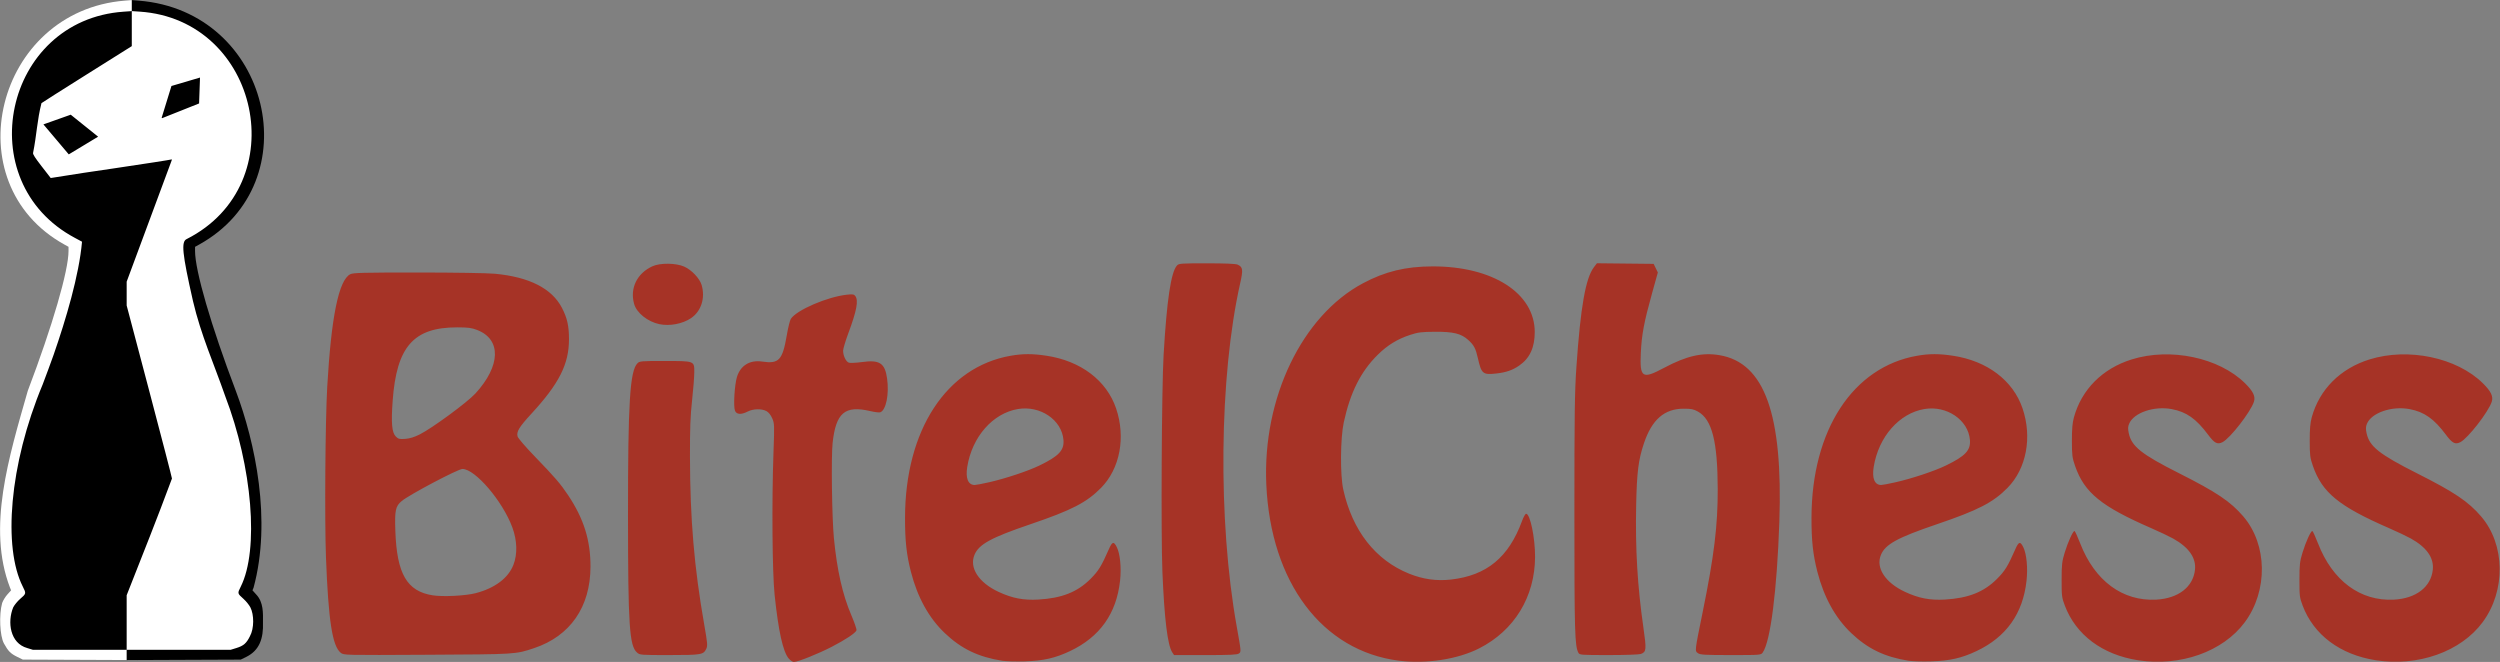 <?xml version="1.0" encoding="UTF-8" standalone="no"?>
<!-- Created with Inkscape (http://www.inkscape.org/) -->

<svg
   xmlns:dc="http://purl.org/dc/elements/1.1/"
   xmlns:cc="http://creativecommons.org/ns#"
   xmlns:rdf="http://www.w3.org/1999/02/22-rdf-syntax-ns#"
   xmlns:svg="http://www.w3.org/2000/svg"
   xmlns="http://www.w3.org/2000/svg"
   xmlns:sodipodi="http://sodipodi.sourceforge.net/DTD/sodipodi-0.dtd"
   xmlns:inkscape="http://www.inkscape.org/namespaces/inkscape"
   width="377.698mm"
   height="100mm"
   viewBox="0 0 377.698 100"
   version="1.1"
   id="svg5"
   xml:space="preserve"
   inkscape:version="0.92.5 (2060ec1f9f, 2020-04-08)"
   sodipodi:docname="logo.svg"
   inkscape:export-filename="fgdg.webp"
   inkscape:export-xdpi="96"
   inkscape:export-ydpi="96"><rect x="0" y="0" width="377.698" height="100" fill="#808080" stroke="none"/><sodipodi:namedview
     id="namedview7"
     pagecolor="#ffffff"
     bordercolor="#000000"
     borderopacity="0.25"
     inkscape:showpageshadow="2"
     inkscape:pageopacity="0.0"
     inkscape:pagecheckerboard="0"
     inkscape:deskcolor="#d1d1d1"
     inkscape:document-units="mm"
     showgrid="false"
     inkscape:zoom="0.35355339"
     inkscape:cx="557.07384"
     inkscape:cy="265.95068"
     inkscape:window-width="1294"
     inkscape:window-height="704"
     inkscape:window-x="72"
     inkscape:window-y="27"
     inkscape:window-maximized="1"
     inkscape:current-layer="svg5"
     showguides="true" /><defs
     id="defs2"><linearGradient
       id="linearGradient3155"
       inkscape:swatch="solid"><stop
         style="stop-color:#000000;stop-opacity:1;"
         offset="0"
         id="stop3153" /></linearGradient></defs><g
     inkscape:label="Camada 1"
     inkscape:groupmode="layer"
     id="layer1"
     style="display:inline"
     transform="matrix(0.488,0,0,0.488,-26.508,-27.831)"><path
       id="path307"
       style="display:inline;fill:#ffffff;stroke-width:0.265"
       d="m 95.12,57.054 -2.183,0.175 C 53.001,60.438 39.841,113.705 74.28,132.749 l 1.253,0.692 0.004,1.261 c 0.018,6.07 -4.988,23.262 -12.615,43.321 -5.867,20.549 -12.655,42.318 -5.502,60.951 l 0.341,0.81 -1.146,1.274 c -0.634,0.705 -1.36,1.891 -1.627,2.656 -1.038,3.716 -0.695,10.205 0.535,12.493 1.33,2.424 2.068,3.169 4.143,4.185 l 1.72,0.842 17.661,0.073 17.661,0.074 c -1.732,-66.548 3.51,-133.787 0.087,-200.446 z"
       sodipodi:nodetypes="ccccccccccccccccc"
       inkscape:connector-curvature="0" /><path
       style="display:inline;fill:#ffffff;stroke-width:0.265"
       d="M 87.511,129.108 C 72.71,122.733 57.734,110.11 60.395,94.203 64.206,75.125 92.66,56.06 98.454,58.566 117.488,59.908 132.063,76.089 134.062,95.058 c 2.485,16.054 -7.02,31.121 -21.652,38.137 0.731,12.893 7.164,25.605 11.175,37.757 5.646,14.205 10.808,28.899 10.641,44.379 0.478,8.248 -0.302,16.912 -3.148,24.754 4.761,4.726 5.002,12.685 1.361,17.869 -12.042,4.244 -28.115,1.259 -40.257,1.828 -10.073,-29.941 0.984,-88.376 -4.671,-130.675 z m 19.894,-45.416 8.813,-2.625 z"
       id="path305"
       sodipodi:nodetypes="cccccscccccccc"
       inkscape:connector-curvature="0" /><path
       id="path366"
       style="display:inline;fill:#000000;stroke-width:0.265"
       d="m 95.12,57.054 v 3.415 l 2.447,0.163 c 37.144,2.473 48.116,53.394 14.568,70.399 -1.784,0.793 -1.422,4.4 1.927,19.184 2.468,10.553 6.498,19.436 9.962,29.399 8.434,21.99 10.533,47.673 4.826,59.045 -1.051,2.095 -1.058,2.065 0.879,3.8 0.772,0.692 1.719,1.865 2.105,2.609 1.16,2.235 1.198,6.525 -0.144,8.947 -1.071,2.176 -1.967,2.953 -4.199,3.642 l -1.735,0.536 H 109.644 93.532 c 0,1.063 -3.14e-4,2.127 -5.16e-4,3.19 l 17.661,-0.074 17.661,-0.073 1.72,-0.842 c 4.117,-2.048 5.321,-5.748 5.159,-10.668 0.015,-2.8 0.216,-6.233 -2.109,-8.667 l -1.145,-1.274 0.341,-0.81 c 5.643,-20.785 0.546,-44.893 -5.501,-60.951 -7.628,-20.059 -12.634,-37.25 -12.615,-43.321 l 0.004,-1.261 1.253,-0.692 C 150.508,113.644 138.116,60.509 97.303,57.23 Z m -1.587,201.138 v -16.88 c 5.366,-13.64 9.264,-23.305 14.022,-36.133 5.6e-4,-0.271 -3.154,-12.435 -7.01,-27.031 l -7.011,-26.539 v -7.375 c 5.257,-14.174 8.991,-24.258 13.915,-37.494 0.122,-0.313 0.097,-0.444 -0.065,-0.344 -0.144,0.089 -8.35,1.362 -18.235,2.827 -5.962,0.884 -11.784,1.707 -19.126,2.919 l -2.795,-3.601 c -2.069,-2.666 -2.762,-3.748 -2.669,-4.168 1.137,-5.667 1.244,-10.103 2.599,-15.411 0.172,-0.161 6.535,-4.198 14.138,-8.971 l 13.824,-8.679 V 60.471 l -2.57,0.181 c -37,2.601 -47.735,52.635 -15.025,70.033 1.164,0.619 2.148,1.147 2.186,1.173 -0.903,10.383 -4.994,24.104 -8.806,35.054 -1.009,2.742 -2.19,6.114 -3.369,9.128 -10.454,25.031 -12.27,50.556 -6.165,62.583 1.094,2.156 1.079,2.188 -0.799,3.809 -0.812,0.701 -1.76,1.851 -2.16,2.619 -1.876,4.572 -0.973,11.129 4.336,12.606 l 1.735,0.536 h 14.525 z m 22.707,-177.151 -8.844,2.612 -3.01,9.772 c -0.032,0.101 0.036,0.208 0.163,0.173 l 11.405,-4.541 z m -40.024,11.497 -8.454,3.003 7.847,9.285 9.083,-5.483 z"
       sodipodi:nodetypes="ccccccssscccccccccccccccccccccccccccccsccccccscccsscccccccccccccccc"
       inkscape:connector-curvature="0" /></g><path
     style="fill:#a63326;fill-opacity:1;stroke-width:0.174"
     d="m 119.152,99.481 c -0.865,-1.028 -1.557,-4.164 -2.125,-9.625 -0.353,-3.401 -0.437,-14.083 -0.169,-21.525 0.151,-4.19 0.144,-4.369 -0.202,-5.151 -0.23,-0.52 -0.547,-0.908 -0.886,-1.083 -0.729,-0.377 -1.981,-0.344 -2.801,0.074 -1.001,0.511 -1.698,0.464 -1.932,-0.13 -0.254,-0.645 -0.067,-3.857 0.295,-5.068 0.521,-1.744 1.947,-2.624 3.807,-2.348 2.546,0.377 3.083,-0.199 3.735,-4.013 0.193,-1.128 0.465,-2.225 0.604,-2.438 0.877,-1.338 5.519,-3.336 8.488,-3.654 0.873,-0.093 1.058,-0.062 1.258,0.212 0.497,0.68 0.206,2.215 -1.076,5.659 -0.425,1.142 -0.772,2.309 -0.772,2.594 0,0.769 0.436,1.672 0.875,1.811 0.212,0.067 1.111,0.023 1.998,-0.099 2.639,-0.362 3.439,0.16 3.767,2.461 0.338,2.372 -0.144,4.795 -1.021,5.132 -0.154,0.059 -0.837,-0.023 -1.518,-0.182 -3.836,-0.897 -5.187,0.245 -5.688,4.804 -0.227,2.067 -0.104,11.279 0.192,14.351 0.467,4.86 1.304,8.57 2.634,11.68 0.482,1.125 0.833,2.157 0.781,2.292 -0.159,0.416 -1.665,1.415 -3.756,2.494 -2.059,1.062 -5.107,2.281 -5.705,2.281 -0.187,0 -0.539,-0.238 -0.784,-0.529 z m 32.279,0.349 c -3.637,-0.575 -6.187,-1.802 -8.695,-4.184 -2.397,-2.277 -4.126,-5.403 -5.112,-9.243 -0.673,-2.621 -0.899,-4.685 -0.893,-8.177 0.02,-13.237 6.245,-22.781 15.966,-24.48 1.829,-0.32 3.301,-0.32 5.409,-0.002 5.168,0.779 9.074,3.733 10.508,7.948 1.486,4.369 0.592,9.109 -2.265,12.009 -2.185,2.218 -4.446,3.383 -10.68,5.502 -5.946,2.021 -7.776,3.022 -8.444,4.615 -0.822,1.958 0.639,4.208 3.637,5.602 2.073,0.964 3.755,1.289 6.01,1.161 3.55,-0.201 5.916,-1.14 7.895,-3.133 1.203,-1.211 1.624,-1.895 2.774,-4.508 0.498,-1.132 0.732,-1.186 1.185,-0.273 0.502,1.011 0.706,3.102 0.493,5.061 -0.541,4.972 -3.055,8.509 -7.562,10.64 -2.243,1.061 -4.037,1.467 -6.856,1.552 -1.289,0.039 -2.805,-0.002 -3.37,-0.091 z M 149.42,72.862 c 2.501,-0.569 5.873,-1.689 7.604,-2.527 2.955,-1.429 3.777,-2.304 3.643,-3.878 -0.256,-3.018 -3.497,-5.221 -6.861,-4.664 -3.812,0.632 -6.944,4.198 -7.675,8.738 -0.279,1.731 0.129,2.731 1.119,2.742 0.191,0.002 1.167,-0.183 2.17,-0.411 z m 61.902,26.951 c -11.575,-1.486 -19.348,-11.827 -20.01,-26.62 -0.585,-13.048 5.401,-25.503 14.611,-30.402 3.356,-1.785 6.443,-2.534 10.496,-2.545 9.104,-0.025 15.448,4.049 15.448,9.921 0,2.346 -0.754,3.968 -2.359,5.072 -1.002,0.69 -1.973,1.024 -3.455,1.189 -2.025,0.226 -2.245,0.044 -2.77,-2.292 -0.338,-1.499 -0.599,-1.995 -1.464,-2.776 -1.073,-0.969 -2.244,-1.256 -5.052,-1.236 -2.034,0.015 -2.526,0.077 -3.732,0.473 -1.909,0.627 -3.41,1.546 -4.869,2.982 -2.576,2.535 -4.165,5.69 -5.149,10.223 -0.52,2.396 -0.563,7.937 -0.08,10.137 1.366,6.213 4.864,10.687 9.954,12.731 2.117,0.85 4.15,1.134 6.335,0.886 5.389,-0.613 8.711,-3.355 10.723,-8.852 0.218,-0.597 0.496,-1.085 0.617,-1.085 0.606,0 1.361,3.64 1.35,6.509 -0.023,6.037 -3.128,11.124 -8.44,13.825 -3.262,1.659 -8.036,2.389 -12.155,1.86 z m 77.057,0.017 c -3.637,-0.575 -6.187,-1.802 -8.695,-4.184 -2.397,-2.277 -4.126,-5.403 -5.112,-9.243 -0.673,-2.621 -0.899,-4.685 -0.893,-8.177 0.02,-13.237 6.245,-22.781 15.966,-24.48 1.829,-0.32 3.301,-0.32 5.409,-0.002 5.168,0.779 9.074,3.733 10.508,7.948 1.486,4.369 0.592,9.109 -2.265,12.009 -2.185,2.218 -4.446,3.383 -10.68,5.502 -5.946,2.021 -7.776,3.022 -8.444,4.615 -0.822,1.958 0.639,4.208 3.637,5.602 2.073,0.964 3.755,1.289 6.01,1.161 3.55,-0.201 5.916,-1.14 7.895,-3.133 1.203,-1.211 1.624,-1.895 2.774,-4.508 0.498,-1.132 0.732,-1.186 1.185,-0.273 0.502,1.011 0.706,3.102 0.493,5.061 -0.541,4.972 -3.055,8.509 -7.562,10.64 -2.243,1.061 -4.037,1.467 -6.856,1.552 -1.289,0.039 -2.805,-0.002 -3.37,-0.091 z m -2.011,-26.968 c 2.501,-0.569 5.873,-1.689 7.604,-2.527 2.955,-1.429 3.777,-2.304 3.643,-3.878 -0.256,-3.018 -3.497,-5.221 -6.861,-4.664 -3.812,0.632 -6.944,4.198 -7.675,8.738 -0.279,1.731 0.129,2.731 1.119,2.742 0.191,0.002 1.167,-0.183 2.17,-0.411 z m 36.617,26.883 c -5.355,-0.835 -9.357,-3.825 -11.027,-8.24 -0.462,-1.221 -0.492,-1.464 -0.49,-3.905 0.003,-2.331 0.052,-2.764 0.471,-4.132 0.488,-1.592 1.239,-3.244 1.475,-3.244 0.075,0 0.462,0.84 0.859,1.866 2.192,5.66 6.404,8.775 11.496,8.502 3.325,-0.178 5.579,-1.921 5.848,-4.521 0.186,-1.803 -0.929,-3.384 -3.328,-4.722 -0.574,-0.32 -2.053,-1.021 -3.286,-1.558 -7.558,-3.291 -10.096,-5.361 -11.496,-9.381 -0.436,-1.253 -0.482,-1.609 -0.485,-3.812 -0.002,-1.811 0.076,-2.717 0.308,-3.558 1.163,-4.211 4.313,-7.365 8.73,-8.741 5.843,-1.821 13.172,-0.282 17.108,3.592 1.243,1.223 1.618,2.005 1.35,2.815 -0.509,1.542 -3.579,5.494 -4.73,6.089 -0.779,0.403 -1.224,0.177 -2.181,-1.108 -1.807,-2.426 -3.283,-3.466 -5.515,-3.883 -2.676,-0.5 -5.731,0.552 -6.425,2.214 -0.186,0.446 -0.198,0.76 -0.053,1.436 0.428,1.998 1.907,3.172 7.624,6.056 5.65,2.85 7.745,4.259 9.673,6.504 3.659,4.262 3.757,11.235 0.225,15.999 -3.294,4.442 -9.746,6.732 -16.154,5.733 z m 35.929,0 c -5.355,-0.835 -9.357,-3.825 -11.027,-8.24 -0.462,-1.221 -0.492,-1.464 -0.49,-3.905 0.003,-2.331 0.052,-2.764 0.471,-4.132 0.488,-1.592 1.239,-3.244 1.475,-3.244 0.075,0 0.462,0.84 0.859,1.866 2.192,5.66 6.404,8.775 11.496,8.502 3.325,-0.178 5.579,-1.921 5.848,-4.521 0.186,-1.803 -0.928,-3.384 -3.328,-4.722 -0.574,-0.32 -2.053,-1.021 -3.286,-1.558 -7.558,-3.291 -10.096,-5.361 -11.496,-9.381 -0.436,-1.253 -0.482,-1.609 -0.485,-3.812 -0.002,-1.811 0.076,-2.717 0.308,-3.558 1.163,-4.211 4.313,-7.365 8.73,-8.741 5.843,-1.821 13.172,-0.282 17.108,3.592 1.243,1.223 1.618,2.005 1.35,2.815 -0.509,1.542 -3.579,5.494 -4.73,6.089 -0.779,0.403 -1.224,0.177 -2.181,-1.108 -1.807,-2.426 -3.283,-3.466 -5.515,-3.883 -2.676,-0.5 -5.731,0.552 -6.425,2.214 -0.186,0.446 -0.198,0.76 -0.053,1.436 0.428,1.998 1.907,3.172 7.624,6.056 5.65,2.85 7.745,4.259 9.673,6.504 3.659,4.262 3.757,11.235 0.225,15.999 -3.294,4.442 -9.746,6.732 -16.154,5.733 z M 51.485,98.627 C 50.209,97.623 49.613,93.785 49.248,84.215 49.032,78.569 49.143,63.59 49.438,58.44 c 0.607,-10.591 1.734,-16.109 3.474,-17.009 0.432,-0.224 1.904,-0.261 10.191,-0.261 5.513,3.47e-4 10.538,0.08 11.665,0.186 5.192,0.486 8.609,2.223 10.126,5.146 0.8,1.542 1.067,2.725 1.069,4.734 0.003,3.768 -1.481,6.713 -5.681,11.27 -1.841,1.997 -2.271,2.701 -2.091,3.418 0.068,0.271 1.187,1.573 2.652,3.088 2.991,3.091 3.842,4.082 5.007,5.83 2.352,3.53 3.37,6.788 3.362,10.761 -0.012,6.087 -3.062,10.493 -8.526,12.317 -2.805,0.936 -2.645,0.927 -16.149,0.999 -12.534,0.067 -12.594,0.066 -13.05,-0.293 z m 20.384,-9.014 c 2.883,-0.747 4.911,-2.268 5.696,-4.271 0.633,-1.615 0.572,-3.686 -0.168,-5.682 -1.47,-3.964 -5.612,-8.81 -7.531,-8.81 -0.666,0 -8.037,3.892 -9.171,4.843 -0.948,0.795 -1.074,1.385 -0.966,4.518 0.223,6.483 1.746,9.113 5.633,9.729 1.545,0.245 4.965,0.074 6.507,-0.326 z M 63.423,65.626 c 1.885,-0.949 7.172,-4.835 8.399,-6.174 3.84,-4.191 3.943,-8.194 0.248,-9.606 -0.841,-0.321 -1.365,-0.389 -3.014,-0.389 -6.581,8.68e-4 -9.139,2.916 -9.733,11.088 -0.245,3.381 -0.12,4.807 0.475,5.402 0.379,0.379 0.546,0.421 1.423,0.358 0.684,-0.049 1.37,-0.261 2.201,-0.679 z m 32.81,32.952 c -1.146,-1.016 -1.349,-4.099 -1.356,-20.612 -0.008,-17.207 0.287,-21.942 1.44,-23.094 0.314,-0.314 0.601,-0.338 4.026,-0.335 4.644,0.003 4.559,-0.029 4.548,1.74 -0.004,0.712 -0.155,2.623 -0.336,4.246 -0.256,2.308 -0.325,4.16 -0.316,8.505 0.019,9.41 0.64,16.708 2.157,25.351 0.491,2.8 0.524,3.188 0.308,3.64 -0.429,0.895 -0.721,0.945 -5.57,0.947 -4.38,0.003 -4.468,-0.004 -4.9,-0.388 z m 80.865,-0.03 c -0.705,-1.076 -1.19,-5.057 -1.484,-12.186 -0.229,-5.539 -0.108,-27.792 0.178,-32.695 0.486,-8.33 1.115,-12.552 2.021,-13.553 0.281,-0.31 0.583,-0.332 4.518,-0.332 2.722,0 4.367,0.068 4.64,0.193 0.807,0.368 0.86,0.754 0.389,2.845 -3.168,14.079 -3.387,35.78 -0.522,51.811 0.697,3.902 0.692,3.838 0.327,4.105 -0.25,0.183 -1.358,0.234 -5.056,0.234 h -4.736 z m 61.37,0.084 c -0.551,-1.03 -0.61,-3.038 -0.61,-20.926 7e-5,-15.277 0.044,-18.522 0.306,-22.304 0.626,-9.065 1.388,-13.386 2.652,-15.044 l 0.445,-0.584 4.285,0.046 4.285,0.046 0.317,0.649 0.317,0.649 -0.883,3.173 c -1.211,4.35 -1.564,6.236 -1.69,9.015 -0.169,3.733 0.216,3.978 3.499,2.23 3.417,-1.82 5.787,-2.362 8.394,-1.922 6.81,1.149 9.596,8.918 9.036,25.2 -0.355,10.327 -1.337,18.058 -2.506,19.716 -0.274,0.388 -0.304,0.391 -4.827,0.391 -3.917,0 -4.607,-0.039 -4.953,-0.282 -0.503,-0.352 -0.52,-0.2 0.724,-6.314 1.705,-8.375 2.268,-12.998 2.253,-18.485 -0.02,-7.218 -0.868,-10.528 -3,-11.711 -0.653,-0.363 -1.008,-0.433 -2.17,-0.429 -2.901,0.009 -4.782,1.657 -5.982,5.239 -0.834,2.489 -1.067,4.347 -1.171,9.331 -0.138,6.639 0.191,12.204 1.096,18.518 0.478,3.331 0.446,3.651 -0.387,3.968 -0.239,0.091 -2.419,0.165 -4.843,0.165 -4.183,0 -4.418,-0.017 -4.589,-0.336 z M 99.628,48.976 c -1.773,-0.37 -3.454,-1.713 -3.827,-3.059 -0.658,-2.368 0.429,-4.61 2.754,-5.683 1.171,-0.54 3.57,-0.515 4.831,0.05 1.098,0.493 2.317,1.78 2.609,2.753 0.589,1.966 -0.053,3.99 -1.595,5.029 -1.281,0.862 -3.223,1.233 -4.771,0.909 z"
     id="path1580"
     inkscape:connector-curvature="0" /><script
     id="mesh_polyfill"
     type="text/javascript">
!function(){const t=&quot;http://www.w3.org/2000/svg&quot;,e=&quot;http://www.w3.org/1999/xlink&quot;,s=&quot;http://www.w3.org/1999/xhtml&quot;,r=2;if(document.createElementNS(t,&quot;meshgradient&quot;).x)return;const n=(t,e,s,r)=&gt;{let n=new x(.5*(e.x+s.x),.5*(e.y+s.y)),o=new x(.5*(t.x+e.x),.5*(t.y+e.y)),i=new x(.5*(s.x+r.x),.5*(s.y+r.y)),a=new x(.5*(n.x+o.x),.5*(n.y+o.y)),h=new x(.5*(n.x+i.x),.5*(n.y+i.y)),l=new x(.5*(a.x+h.x),.5*(a.y+h.y));return[[t,o,a,l],[l,h,i,r]]},o=t=&gt;{let e=t[0].distSquared(t[1]),s=t[2].distSquared(t[3]),r=.25*t[0].distSquared(t[2]),n=.25*t[1].distSquared(t[3]),o=e&gt;s?e:s,i=r&gt;n?r:n;return 18*(o&gt;i?o:i)},i=(t,e)=&gt;Math.sqrt(t.distSquared(e)),a=(t,e)=&gt;t.scale(2/3).add(e.scale(1/3)),h=t=&gt;{let e,s,r,n,o,i,a,h=new g;return t.match(/(\w+\(\s*[^)]+\))+/g).forEach(t=&gt;{let l=t.match(/[\w.-]+/g),d=l.shift();switch(d){case&quot;translate&quot;:2===l.length?e=new g(1,0,0,1,l[0],l[1]):(console.error(&quot;mesh.js: translate does not have 2 arguments!&quot;),e=new g(1,0,0,1,0,0)),h=h.append(e);break;case&quot;scale&quot;:1===l.length?s=new g(l[0],0,0,l[0],0,0):2===l.length?s=new g(l[0],0,0,l[1],0,0):(console.error(&quot;mesh.js: scale does not have 1 or 2 arguments!&quot;),s=new g(1,0,0,1,0,0)),h=h.append(s);break;case&quot;rotate&quot;:if(3===l.length&amp;&amp;(e=new g(1,0,0,1,l[1],l[2]),h=h.append(e)),l[0]){r=l[0]*Math.PI/180;let t=Math.cos(r),e=Math.sin(r);Math.abs(t)&lt;1e-16&amp;&amp;(t=0),Math.abs(e)&lt;1e-16&amp;&amp;(e=0),a=new g(t,e,-e,t,0,0),h=h.append(a)}else console.error(&quot;math.js: No argument to rotate transform!&quot;);3===l.length&amp;&amp;(e=new g(1,0,0,1,-l[1],-l[2]),h=h.append(e));break;case&quot;skewX&quot;:l[0]?(r=l[0]*Math.PI/180,n=Math.tan(r),o=new g(1,0,n,1,0,0),h=h.append(o)):console.error(&quot;math.js: No argument to skewX transform!&quot;);break;case&quot;skewY&quot;:l[0]?(r=l[0]*Math.PI/180,n=Math.tan(r),i=new g(1,n,0,1,0,0),h=h.append(i)):console.error(&quot;math.js: No argument to skewY transform!&quot;);break;case&quot;matrix&quot;:6===l.length?h=h.append(new g(...l)):console.error(&quot;math.js: Incorrect number of arguments for matrix!&quot;);break;default:console.error(&quot;mesh.js: Unhandled transform type: &quot;+d)}}),h},l=t=&gt;{let e=[],s=t.split(/[ ,]+/);for(let t=0,r=s.length-1;t&lt;r;t+=2)e.push(new x(parseFloat(s[t]),parseFloat(s[t+1])));return e},d=(t,e)=&gt;{for(let s in e)t.setAttribute(s,e[s])},c=(t,e,s,r,n)=&gt;{let o,i,a=[0,0,0,0];for(let h=0;h&lt;3;++h)e[h]&lt;t[h]&amp;&amp;e[h]&lt;s[h]||t[h]&lt;e[h]&amp;&amp;s[h]&lt;e[h]?a[h]=0:(a[h]=.5*((e[h]-t[h])/r+(s[h]-e[h])/n),o=Math.abs(3*(e[h]-t[h])/r),i=Math.abs(3*(s[h]-e[h])/n),a[h]&gt;o?a[h]=o:a[h]&gt;i&amp;&amp;(a[h]=i));return a},u=[[1,0,0,0,0,0,0,0,0,0,0,0,0,0,0,0],[0,0,0,0,1,0,0,0,0,0,0,0,0,0,0,0],[-3,3,0,0,-2,-1,0,0,0,0,0,0,0,0,0,0],[2,-2,0,0,1,1,0,0,0,0,0,0,0,0,0,0],[0,0,0,0,0,0,0,0,1,0,0,0,0,0,0,0],[0,0,0,0,0,0,0,0,0,0,0,0,1,0,0,0],[0,0,0,0,0,0,0,0,-3,3,0,0,-2,-1,0,0],[0,0,0,0,0,0,0,0,2,-2,0,0,1,1,0,0],[-3,0,3,0,0,0,0,0,-2,0,-1,0,0,0,0,0],[0,0,0,0,-3,0,3,0,0,0,0,0,-2,0,-1,0],[9,-9,-9,9,6,3,-6,-3,6,-6,3,-3,4,2,2,1],[-6,6,6,-6,-3,-3,3,3,-4,4,-2,2,-2,-2,-1,-1],[2,0,-2,0,0,0,0,0,1,0,1,0,0,0,0,0],[0,0,0,0,2,0,-2,0,0,0,0,0,1,0,1,0],[-6,6,6,-6,-4,-2,4,2,-3,3,-3,3,-2,-1,-2,-1],[4,-4,-4,4,2,2,-2,-2,2,-2,2,-2,1,1,1,1]],f=t=&gt;{let e=[];for(let s=0;s&lt;16;++s){e[s]=0;for(let r=0;r&lt;16;++r)e[s]+=u[s][r]*t[r]}return e},p=(t,e,s)=&gt;{const r=e*e,n=s*s,o=e*e*e,i=s*s*s;return t[0]+t[1]*e+t[2]*r+t[3]*o+t[4]*s+t[5]*s*e+t[6]*s*r+t[7]*s*o+t[8]*n+t[9]*n*e+t[10]*n*r+t[11]*n*o+t[12]*i+t[13]*i*e+t[14]*i*r+t[15]*i*o},y=t=&gt;{let e=[],s=[],r=[];for(let s=0;s&lt;4;++s)e[s]=[],e[s][0]=n(t[0][s],t[1][s],t[2][s],t[3][s]),e[s][1]=[],e[s][1].push(...n(...e[s][0][0])),e[s][1].push(...n(...e[s][0][1])),e[s][2]=[],e[s][2].push(...n(...e[s][1][0])),e[s][2].push(...n(...e[s][1][1])),e[s][2].push(...n(...e[s][1][2])),e[s][2].push(...n(...e[s][1][3]));for(let t=0;t&lt;8;++t){s[t]=[];for(let r=0;r&lt;4;++r)s[t][r]=[],s[t][r][0]=n(e[0][2][t][r],e[1][2][t][r],e[2][2][t][r],e[3][2][t][r]),s[t][r][1]=[],s[t][r][1].push(...n(...s[t][r][0][0])),s[t][r][1].push(...n(...s[t][r][0][1])),s[t][r][2]=[],s[t][r][2].push(...n(...s[t][r][1][0])),s[t][r][2].push(...n(...s[t][r][1][1])),s[t][r][2].push(...n(...s[t][r][1][2])),s[t][r][2].push(...n(...s[t][r][1][3]))}for(let t=0;t&lt;8;++t){r[t]=[];for(let e=0;e&lt;8;++e)r[t][e]=[],r[t][e][0]=s[t][0][2][e],r[t][e][1]=s[t][1][2][e],r[t][e][2]=s[t][2][2][e],r[t][e][3]=s[t][3][2][e]}return r};class x{constructor(t,e){this.x=t||0,this.y=e||0}toString(){return`(x=${this.x}, y=${this.y})`}clone(){return new x(this.x,this.y)}add(t){return new x(this.x+t.x,this.y+t.y)}scale(t){return void 0===t.x?new x(this.x*t,this.y*t):new x(this.x*t.x,this.y*t.y)}distSquared(t){let e=this.x-t.x,s=this.y-t.y;return e*e+s*s}transform(t){let e=this.x*t.a+this.y*t.c+t.e,s=this.x*t.b+this.y*t.d+t.f;return new x(e,s)}}class g{constructor(t,e,s,r,n,o){void 0===t?(this.a=1,this.b=0,this.c=0,this.d=1,this.e=0,this.f=0):(this.a=t,this.b=e,this.c=s,this.d=r,this.e=n,this.f=o)}toString(){return`affine: ${this.a} ${this.c} ${this.e} \n       ${this.b} ${this.d} ${this.f}`}append(t){t instanceof g||console.error(&quot;mesh.js: argument to Affine.append is not affine!&quot;);let e=this.a*t.a+this.c*t.b,s=this.b*t.a+this.d*t.b,r=this.a*t.c+this.c*t.d,n=this.b*t.c+this.d*t.d,o=this.a*t.e+this.c*t.f+this.e,i=this.b*t.e+this.d*t.f+this.f;return new g(e,s,r,n,o,i)}}class w{constructor(t,e){this.nodes=t,this.colors=e}paintCurve(t,e){if(o(this.nodes)&gt;r){const s=n(...this.nodes);let r=[[],[]],o=[[],[]];for(let t=0;t&lt;4;++t)r[0][t]=this.colors[0][t],r[1][t]=(this.colors[0][t]+this.colors[1][t])/2,o[0][t]=r[1][t],o[1][t]=this.colors[1][t];let i=new w(s[0],r),a=new w(s[1],o);i.paintCurve(t,e),a.paintCurve(t,e)}else{let s=Math.round(this.nodes[0].x);if(s&gt;=0&amp;&amp;s&lt;e){let r=4*(~~this.nodes[0].y*e+s);t[r]=Math.round(this.colors[0][0]),t[r+1]=Math.round(this.colors[0][1]),t[r+2]=Math.round(this.colors[0][2]),t[r+3]=Math.round(this.colors[0][3])}}}}class m{constructor(t,e){this.nodes=t,this.colors=e}split(){let t=[[],[],[],[]],e=[[],[],[],[]],s=[[[],[]],[[],[]]],r=[[[],[]],[[],[]]];for(let s=0;s&lt;4;++s){const r=n(this.nodes[0][s],this.nodes[1][s],this.nodes[2][s],this.nodes[3][s]);t[0][s]=r[0][0],t[1][s]=r[0][1],t[2][s]=r[0][2],t[3][s]=r[0][3],e[0][s]=r[1][0],e[1][s]=r[1][1],e[2][s]=r[1][2],e[3][s]=r[1][3]}for(let t=0;t&lt;4;++t)s[0][0][t]=this.colors[0][0][t],s[0][1][t]=this.colors[0][1][t],s[1][0][t]=(this.colors[0][0][t]+this.colors[1][0][t])/2,s[1][1][t]=(this.colors[0][1][t]+this.colors[1][1][t])/2,r[0][0][t]=s[1][0][t],r[0][1][t]=s[1][1][t],r[1][0][t]=this.colors[1][0][t],r[1][1][t]=this.colors[1][1][t];return[new m(t,s),new m(e,r)]}paint(t,e){let s,n=!1;for(let t=0;t&lt;4;++t)if((s=o([this.nodes[0][t],this.nodes[1][t],this.nodes[2][t],this.nodes[3][t]]))&gt;r){n=!0;break}if(n){let s=this.split();s[0].paint(t,e),s[1].paint(t,e)}else{new w([...this.nodes[0]],[...this.colors[0]]).paintCurve(t,e)}}}class b{constructor(t){this.readMesh(t),this.type=t.getAttribute(&quot;type&quot;)||&quot;bilinear&quot;}readMesh(t){let e=[[]],s=[[]],r=Number(t.getAttribute(&quot;x&quot;)),n=Number(t.getAttribute(&quot;y&quot;));e[0][0]=new x(r,n);let o=t.children;for(let t=0,r=o.length;t&lt;r;++t){e[3*t+1]=[],e[3*t+2]=[],e[3*t+3]=[],s[t+1]=[];let r=o[t].children;for(let n=0,o=r.length;n&lt;o;++n){let o=r[n].children;for(let r=0,i=o.length;r&lt;i;++r){let i=r;0!==t&amp;&amp;++i;let h,d=o[r].getAttribute(&quot;path&quot;),c=&quot;l&quot;;null!=d&amp;&amp;(c=(h=d.match(/\s*([lLcC])\s*(.*)/))[1]);let u=l(h[2]);switch(c){case&quot;l&quot;:0===i?(e[3*t][3*n+3]=u[0].add(e[3*t][3*n]),e[3*t][3*n+1]=a(e[3*t][3*n],e[3*t][3*n+3]),e[3*t][3*n+2]=a(e[3*t][3*n+3],e[3*t][3*n])):1===i?(e[3*t+3][3*n+3]=u[0].add(e[3*t][3*n+3]),e[3*t+1][3*n+3]=a(e[3*t][3*n+3],e[3*t+3][3*n+3]),e[3*t+2][3*n+3]=a(e[3*t+3][3*n+3],e[3*t][3*n+3])):2===i?(0===n&amp;&amp;(e[3*t+3][3*n+0]=u[0].add(e[3*t+3][3*n+3])),e[3*t+3][3*n+1]=a(e[3*t+3][3*n],e[3*t+3][3*n+3]),e[3*t+3][3*n+2]=a(e[3*t+3][3*n+3],e[3*t+3][3*n])):(e[3*t+1][3*n]=a(e[3*t][3*n],e[3*t+3][3*n]),e[3*t+2][3*n]=a(e[3*t+3][3*n],e[3*t][3*n]));break;case&quot;L&quot;:0===i?(e[3*t][3*n+3]=u[0],e[3*t][3*n+1]=a(e[3*t][3*n],e[3*t][3*n+3]),e[3*t][3*n+2]=a(e[3*t][3*n+3],e[3*t][3*n])):1===i?(e[3*t+3][3*n+3]=u[0],e[3*t+1][3*n+3]=a(e[3*t][3*n+3],e[3*t+3][3*n+3]),e[3*t+2][3*n+3]=a(e[3*t+3][3*n+3],e[3*t][3*n+3])):2===i?(0===n&amp;&amp;(e[3*t+3][3*n+0]=u[0]),e[3*t+3][3*n+1]=a(e[3*t+3][3*n],e[3*t+3][3*n+3]),e[3*t+3][3*n+2]=a(e[3*t+3][3*n+3],e[3*t+3][3*n])):(e[3*t+1][3*n]=a(e[3*t][3*n],e[3*t+3][3*n]),e[3*t+2][3*n]=a(e[3*t+3][3*n],e[3*t][3*n]));break;case&quot;c&quot;:0===i?(e[3*t][3*n+1]=u[0].add(e[3*t][3*n]),e[3*t][3*n+2]=u[1].add(e[3*t][3*n]),e[3*t][3*n+3]=u[2].add(e[3*t][3*n])):1===i?(e[3*t+1][3*n+3]=u[0].add(e[3*t][3*n+3]),e[3*t+2][3*n+3]=u[1].add(e[3*t][3*n+3]),e[3*t+3][3*n+3]=u[2].add(e[3*t][3*n+3])):2===i?(e[3*t+3][3*n+2]=u[0].add(e[3*t+3][3*n+3]),e[3*t+3][3*n+1]=u[1].add(e[3*t+3][3*n+3]),0===n&amp;&amp;(e[3*t+3][3*n+0]=u[2].add(e[3*t+3][3*n+3]))):(e[3*t+2][3*n]=u[0].add(e[3*t+3][3*n]),e[3*t+1][3*n]=u[1].add(e[3*t+3][3*n]));break;case&quot;C&quot;:0===i?(e[3*t][3*n+1]=u[0],e[3*t][3*n+2]=u[1],e[3*t][3*n+3]=u[2]):1===i?(e[3*t+1][3*n+3]=u[0],e[3*t+2][3*n+3]=u[1],e[3*t+3][3*n+3]=u[2]):2===i?(e[3*t+3][3*n+2]=u[0],e[3*t+3][3*n+1]=u[1],0===n&amp;&amp;(e[3*t+3][3*n+0]=u[2])):(e[3*t+2][3*n]=u[0],e[3*t+1][3*n]=u[1]);break;default:console.error(&quot;mesh.js: &quot;+c+&quot; invalid path type.&quot;)}if(0===t&amp;&amp;0===n||r&gt;0){let e=window.getComputedStyle(o[r]).stopColor.match(/^rgb\s*\(\s*(\d+)\s*,\s*(\d+)\s*,\s*(\d+)\s*\)$/i),a=window.getComputedStyle(o[r]).stopOpacity,h=255;a&amp;&amp;(h=Math.floor(255*a)),e&amp;&amp;(0===i?(s[t][n]=[],s[t][n][0]=Math.floor(e[1]),s[t][n][1]=Math.floor(e[2]),s[t][n][2]=Math.floor(e[3]),s[t][n][3]=h):1===i?(s[t][n+1]=[],s[t][n+1][0]=Math.floor(e[1]),s[t][n+1][1]=Math.floor(e[2]),s[t][n+1][2]=Math.floor(e[3]),s[t][n+1][3]=h):2===i?(s[t+1][n+1]=[],s[t+1][n+1][0]=Math.floor(e[1]),s[t+1][n+1][1]=Math.floor(e[2]),s[t+1][n+1][2]=Math.floor(e[3]),s[t+1][n+1][3]=h):3===i&amp;&amp;(s[t+1][n]=[],s[t+1][n][0]=Math.floor(e[1]),s[t+1][n][1]=Math.floor(e[2]),s[t+1][n][2]=Math.floor(e[3]),s[t+1][n][3]=h))}}e[3*t+1][3*n+1]=new x,e[3*t+1][3*n+2]=new x,e[3*t+2][3*n+1]=new x,e[3*t+2][3*n+2]=new x,e[3*t+1][3*n+1].x=(-4*e[3*t][3*n].x+6*(e[3*t][3*n+1].x+e[3*t+1][3*n].x)+-2*(e[3*t][3*n+3].x+e[3*t+3][3*n].x)+3*(e[3*t+3][3*n+1].x+e[3*t+1][3*n+3].x)+-1*e[3*t+3][3*n+3].x)/9,e[3*t+1][3*n+2].x=(-4*e[3*t][3*n+3].x+6*(e[3*t][3*n+2].x+e[3*t+1][3*n+3].x)+-2*(e[3*t][3*n].x+e[3*t+3][3*n+3].x)+3*(e[3*t+3][3*n+2].x+e[3*t+1][3*n].x)+-1*e[3*t+3][3*n].x)/9,e[3*t+2][3*n+1].x=(-4*e[3*t+3][3*n].x+6*(e[3*t+3][3*n+1].x+e[3*t+2][3*n].x)+-2*(e[3*t+3][3*n+3].x+e[3*t][3*n].x)+3*(e[3*t][3*n+1].x+e[3*t+2][3*n+3].x)+-1*e[3*t][3*n+3].x)/9,e[3*t+2][3*n+2].x=(-4*e[3*t+3][3*n+3].x+6*(e[3*t+3][3*n+2].x+e[3*t+2][3*n+3].x)+-2*(e[3*t+3][3*n].x+e[3*t][3*n+3].x)+3*(e[3*t][3*n+2].x+e[3*t+2][3*n].x)+-1*e[3*t][3*n].x)/9,e[3*t+1][3*n+1].y=(-4*e[3*t][3*n].y+6*(e[3*t][3*n+1].y+e[3*t+1][3*n].y)+-2*(e[3*t][3*n+3].y+e[3*t+3][3*n].y)+3*(e[3*t+3][3*n+1].y+e[3*t+1][3*n+3].y)+-1*e[3*t+3][3*n+3].y)/9,e[3*t+1][3*n+2].y=(-4*e[3*t][3*n+3].y+6*(e[3*t][3*n+2].y+e[3*t+1][3*n+3].y)+-2*(e[3*t][3*n].y+e[3*t+3][3*n+3].y)+3*(e[3*t+3][3*n+2].y+e[3*t+1][3*n].y)+-1*e[3*t+3][3*n].y)/9,e[3*t+2][3*n+1].y=(-4*e[3*t+3][3*n].y+6*(e[3*t+3][3*n+1].y+e[3*t+2][3*n].y)+-2*(e[3*t+3][3*n+3].y+e[3*t][3*n].y)+3*(e[3*t][3*n+1].y+e[3*t+2][3*n+3].y)+-1*e[3*t][3*n+3].y)/9,e[3*t+2][3*n+2].y=(-4*e[3*t+3][3*n+3].y+6*(e[3*t+3][3*n+2].y+e[3*t+2][3*n+3].y)+-2*(e[3*t+3][3*n].y+e[3*t][3*n+3].y)+3*(e[3*t][3*n+2].y+e[3*t+2][3*n].y)+-1*e[3*t][3*n].y)/9}}this.nodes=e,this.colors=s}paintMesh(t,e){let s=(this.nodes.length-1)/3,r=(this.nodes[0].length-1)/3;if(&quot;bilinear&quot;===this.type||s&lt;2||r&lt;2){let n;for(let o=0;o&lt;s;++o)for(let s=0;s&lt;r;++s){let r=[];for(let t=3*o,e=3*o+4;t&lt;e;++t)r.push(this.nodes[t].slice(3*s,3*s+4));let i=[];i.push(this.colors[o].slice(s,s+2)),i.push(this.colors[o+1].slice(s,s+2)),(n=new m(r,i)).paint(t,e)}}else{let n,o,a,h,l,d,u;const x=s,g=r;s++,r++;let w=new Array(s);for(let t=0;t&lt;s;++t){w[t]=new Array(r);for(let e=0;e&lt;r;++e)w[t][e]=[],w[t][e][0]=this.nodes[3*t][3*e],w[t][e][1]=this.colors[t][e]}for(let t=0;t&lt;s;++t)for(let e=0;e&lt;r;++e)0!==t&amp;&amp;t!==x&amp;&amp;(n=i(w[t-1][e][0],w[t][e][0]),o=i(w[t+1][e][0],w[t][e][0]),w[t][e][2]=c(w[t-1][e][1],w[t][e][1],w[t+1][e][1],n,o)),0!==e&amp;&amp;e!==g&amp;&amp;(n=i(w[t][e-1][0],w[t][e][0]),o=i(w[t][e+1][0],w[t][e][0]),w[t][e][3]=c(w[t][e-1][1],w[t][e][1],w[t][e+1][1],n,o));for(let t=0;t&lt;r;++t){w[0][t][2]=[],w[x][t][2]=[];for(let e=0;e&lt;4;++e)n=i(w[1][t][0],w[0][t][0]),o=i(w[x][t][0],w[x-1][t][0]),w[0][t][2][e]=n&gt;0?2*(w[1][t][1][e]-w[0][t][1][e])/n-w[1][t][2][e]:0,w[x][t][2][e]=o&gt;0?2*(w[x][t][1][e]-w[x-1][t][1][e])/o-w[x-1][t][2][e]:0}for(let t=0;t&lt;s;++t){w[t][0][3]=[],w[t][g][3]=[];for(let e=0;e&lt;4;++e)n=i(w[t][1][0],w[t][0][0]),o=i(w[t][g][0],w[t][g-1][0]),w[t][0][3][e]=n&gt;0?2*(w[t][1][1][e]-w[t][0][1][e])/n-w[t][1][3][e]:0,w[t][g][3][e]=o&gt;0?2*(w[t][g][1][e]-w[t][g-1][1][e])/o-w[t][g-1][3][e]:0}for(let s=0;s&lt;x;++s)for(let r=0;r&lt;g;++r){let n=i(w[s][r][0],w[s+1][r][0]),o=i(w[s][r+1][0],w[s+1][r+1][0]),c=i(w[s][r][0],w[s][r+1][0]),x=i(w[s+1][r][0],w[s+1][r+1][0]),g=[[],[],[],[]];for(let t=0;t&lt;4;++t){(d=[])[0]=w[s][r][1][t],d[1]=w[s+1][r][1][t],d[2]=w[s][r+1][1][t],d[3]=w[s+1][r+1][1][t],d[4]=w[s][r][2][t]*n,d[5]=w[s+1][r][2][t]*n,d[6]=w[s][r+1][2][t]*o,d[7]=w[s+1][r+1][2][t]*o,d[8]=w[s][r][3][t]*c,d[9]=w[s+1][r][3][t]*x,d[10]=w[s][r+1][3][t]*c,d[11]=w[s+1][r+1][3][t]*x,d[12]=0,d[13]=0,d[14]=0,d[15]=0,u=f(d);for(let e=0;e&lt;9;++e){g[t][e]=[];for(let s=0;s&lt;9;++s)g[t][e][s]=p(u,e/8,s/8),g[t][e][s]&gt;255?g[t][e][s]=255:g[t][e][s]&lt;0&amp;&amp;(g[t][e][s]=0)}}h=[];for(let t=3*s,e=3*s+4;t&lt;e;++t)h.push(this.nodes[t].slice(3*r,3*r+4));l=y(h);for(let s=0;s&lt;8;++s)for(let r=0;r&lt;8;++r)(a=new m(l[s][r],[[[g[0][s][r],g[1][s][r],g[2][s][r],g[3][s][r]],[g[0][s][r+1],g[1][s][r+1],g[2][s][r+1],g[3][s][r+1]]],[[g[0][s+1][r],g[1][s+1][r],g[2][s+1][r],g[3][s+1][r]],[g[0][s+1][r+1],g[1][s+1][r+1],g[2][s+1][r+1],g[3][s+1][r+1]]]])).paint(t,e)}}}transform(t){if(t instanceof x)for(let e=0,s=this.nodes.length;e&lt;s;++e)for(let s=0,r=this.nodes[0].length;s&lt;r;++s)this.nodes[e][s]=this.nodes[e][s].add(t);else if(t instanceof g)for(let e=0,s=this.nodes.length;e&lt;s;++e)for(let s=0,r=this.nodes[0].length;s&lt;r;++s)this.nodes[e][s]=this.nodes[e][s].transform(t)}scale(t){for(let e=0,s=this.nodes.length;e&lt;s;++e)for(let s=0,r=this.nodes[0].length;s&lt;r;++s)this.nodes[e][s]=this.nodes[e][s].scale(t)}}document.querySelectorAll(&quot;rect,circle,ellipse,path,text&quot;).forEach((r,n)=&gt;{let o=r.getAttribute(&quot;id&quot;);o||(o=&quot;patchjs_shape&quot;+n,r.setAttribute(&quot;id&quot;,o));const i=r.style.fill.match(/^url\(\s*&quot;?\s*#([^\s&quot;]+)&quot;?\s*\)/),a=r.style.stroke.match(/^url\(\s*&quot;?\s*#([^\s&quot;]+)&quot;?\s*\)/);if(i&amp;&amp;i[1]){const a=document.getElementById(i[1]);if(a&amp;&amp;&quot;meshgradient&quot;===a.nodeName){const i=r.getBBox();let l=document.createElementNS(s,&quot;canvas&quot;);d(l,{width:i.width,height:i.height});const c=l.getContext(&quot;2d&quot;);let u=c.createImageData(i.width,i.height);const f=new b(a);&quot;objectBoundingBox&quot;===a.getAttribute(&quot;gradientUnits&quot;)&amp;&amp;f.scale(new x(i.width,i.height));const p=a.getAttribute(&quot;gradientTransform&quot;);null!=p&amp;&amp;f.transform(h(p)),&quot;userSpaceOnUse&quot;===a.getAttribute(&quot;gradientUnits&quot;)&amp;&amp;f.transform(new x(-i.x,-i.y)),f.paintMesh(u.data,l.width),c.putImageData(u,0,0);const y=document.createElementNS(t,&quot;image&quot;);d(y,{width:i.width,height:i.height,x:i.x,y:i.y});let g=l.toDataURL();y.setAttributeNS(e,&quot;xlink:href&quot;,g),r.parentNode.insertBefore(y,r),r.style.fill=&quot;none&quot;;const w=document.createElementNS(t,&quot;use&quot;);w.setAttributeNS(e,&quot;xlink:href&quot;,&quot;#&quot;+o);const m=&quot;patchjs_clip&quot;+n,M=document.createElementNS(t,&quot;clipPath&quot;);M.setAttribute(&quot;id&quot;,m),M.appendChild(w),r.parentElement.insertBefore(M,r),y.setAttribute(&quot;clip-path&quot;,&quot;url(#&quot;+m+&quot;)&quot;),u=null,l=null,g=null}}if(a&amp;&amp;a[1]){const o=document.getElementById(a[1]);if(o&amp;&amp;&quot;meshgradient&quot;===o.nodeName){const i=parseFloat(r.style.strokeWidth.slice(0,-2))*(parseFloat(r.style.strokeMiterlimit)||parseFloat(r.getAttribute(&quot;stroke-miterlimit&quot;))||1),a=r.getBBox(),l=Math.trunc(a.width+i),c=Math.trunc(a.height+i),u=Math.trunc(a.x-i/2),f=Math.trunc(a.y-i/2);let p=document.createElementNS(s,&quot;canvas&quot;);d(p,{width:l,height:c});const y=p.getContext(&quot;2d&quot;);let g=y.createImageData(l,c);const w=new b(o);&quot;objectBoundingBox&quot;===o.getAttribute(&quot;gradientUnits&quot;)&amp;&amp;w.scale(new x(l,c));const m=o.getAttribute(&quot;gradientTransform&quot;);null!=m&amp;&amp;w.transform(h(m)),&quot;userSpaceOnUse&quot;===o.getAttribute(&quot;gradientUnits&quot;)&amp;&amp;w.transform(new x(-u,-f)),w.paintMesh(g.data,p.width),y.putImageData(g,0,0);const M=document.createElementNS(t,&quot;image&quot;);d(M,{width:l,height:c,x:0,y:0});let S=p.toDataURL();M.setAttributeNS(e,&quot;xlink:href&quot;,S);const k=&quot;pattern_clip&quot;+n,A=document.createElementNS(t,&quot;pattern&quot;);d(A,{id:k,patternUnits:&quot;userSpaceOnUse&quot;,width:l,height:c,x:u,y:f}),A.appendChild(M),o.parentNode.appendChild(A),r.style.stroke=&quot;url(#&quot;+k+&quot;)&quot;,g=null,p=null,S=null}}})}();
</script></svg>
